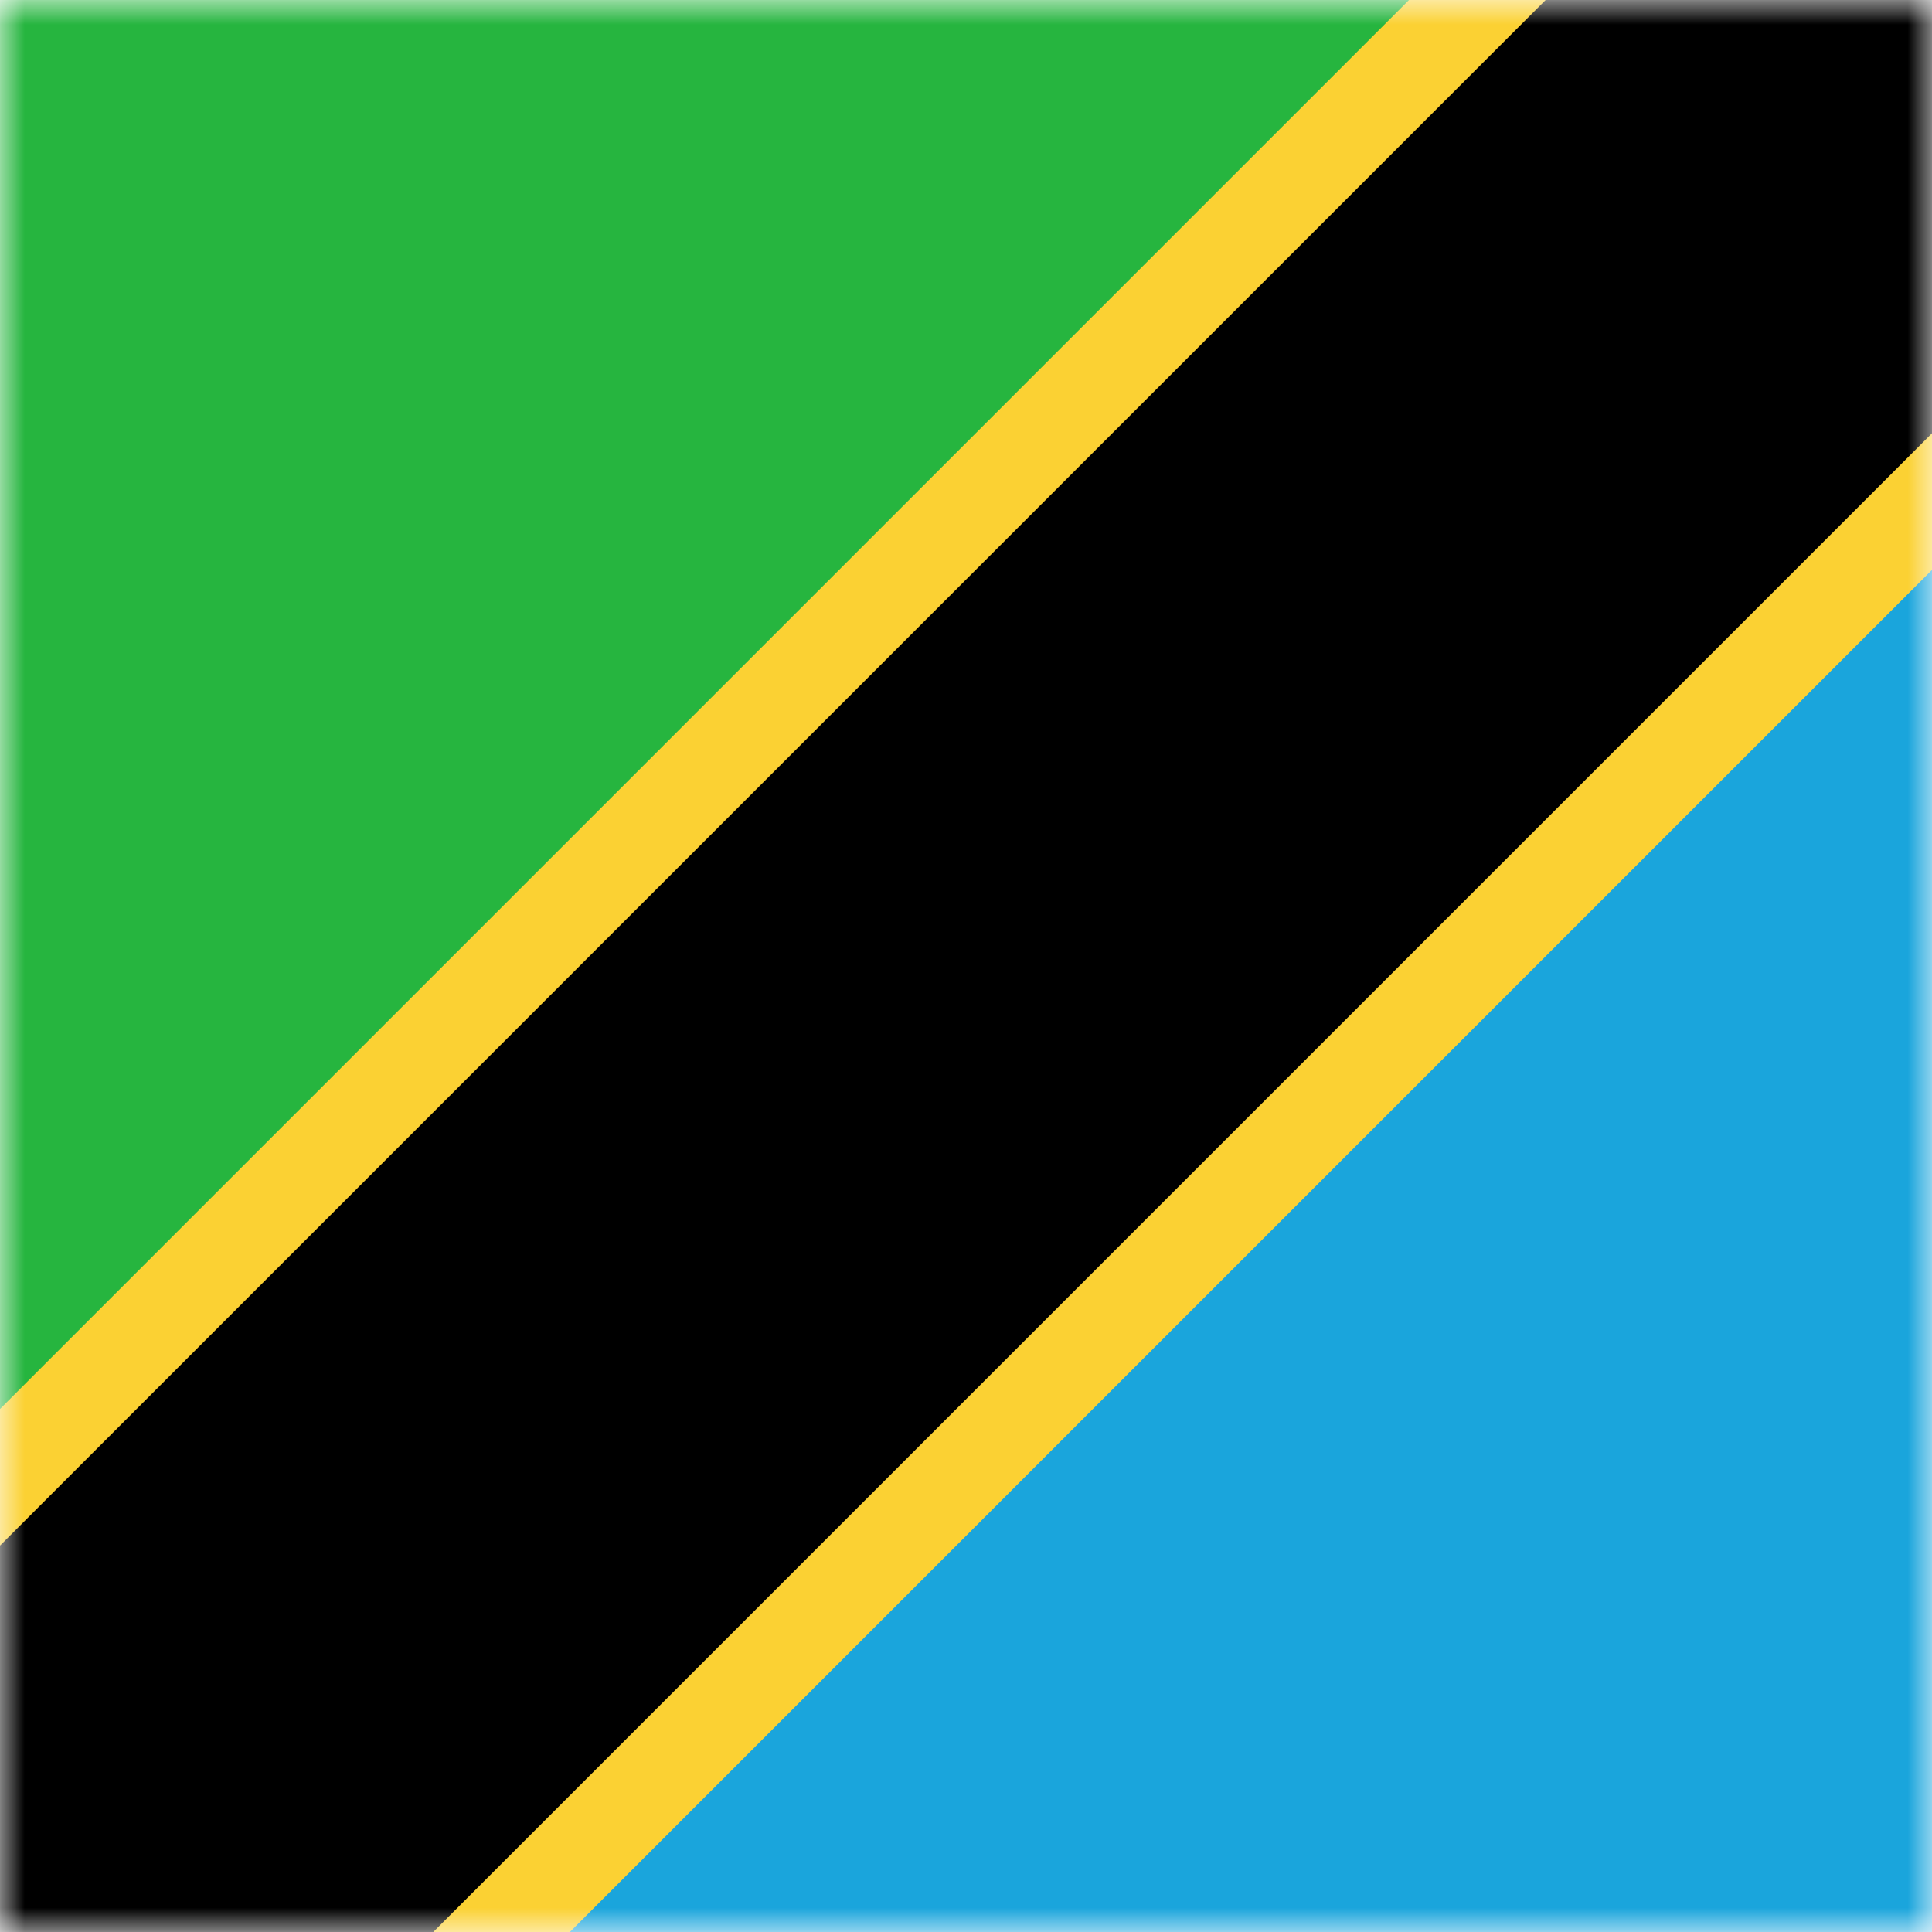 <svg width="40" height="40" viewBox="0 0 40 40" fill="none" xmlns="http://www.w3.org/2000/svg">
<mask id="mask0" mask-type="alpha" maskUnits="userSpaceOnUse" x="0" y="0" width="40" height="40">
<rect width="40" height="40" fill="#1AA5DC"/>
</mask>
<g mask="url(#mask0)">
<rect width="40" height="40" fill="#1AA5DC"/>
<path d="M0 0H40L0 40V0Z" fill="#26B53F"/>
<rect x="37" y="-6.414" width="14" height="62" transform="rotate(45 37 -6.414)" fill="black" stroke="#FBD133" stroke-width="2"/>
</g>
</svg>
